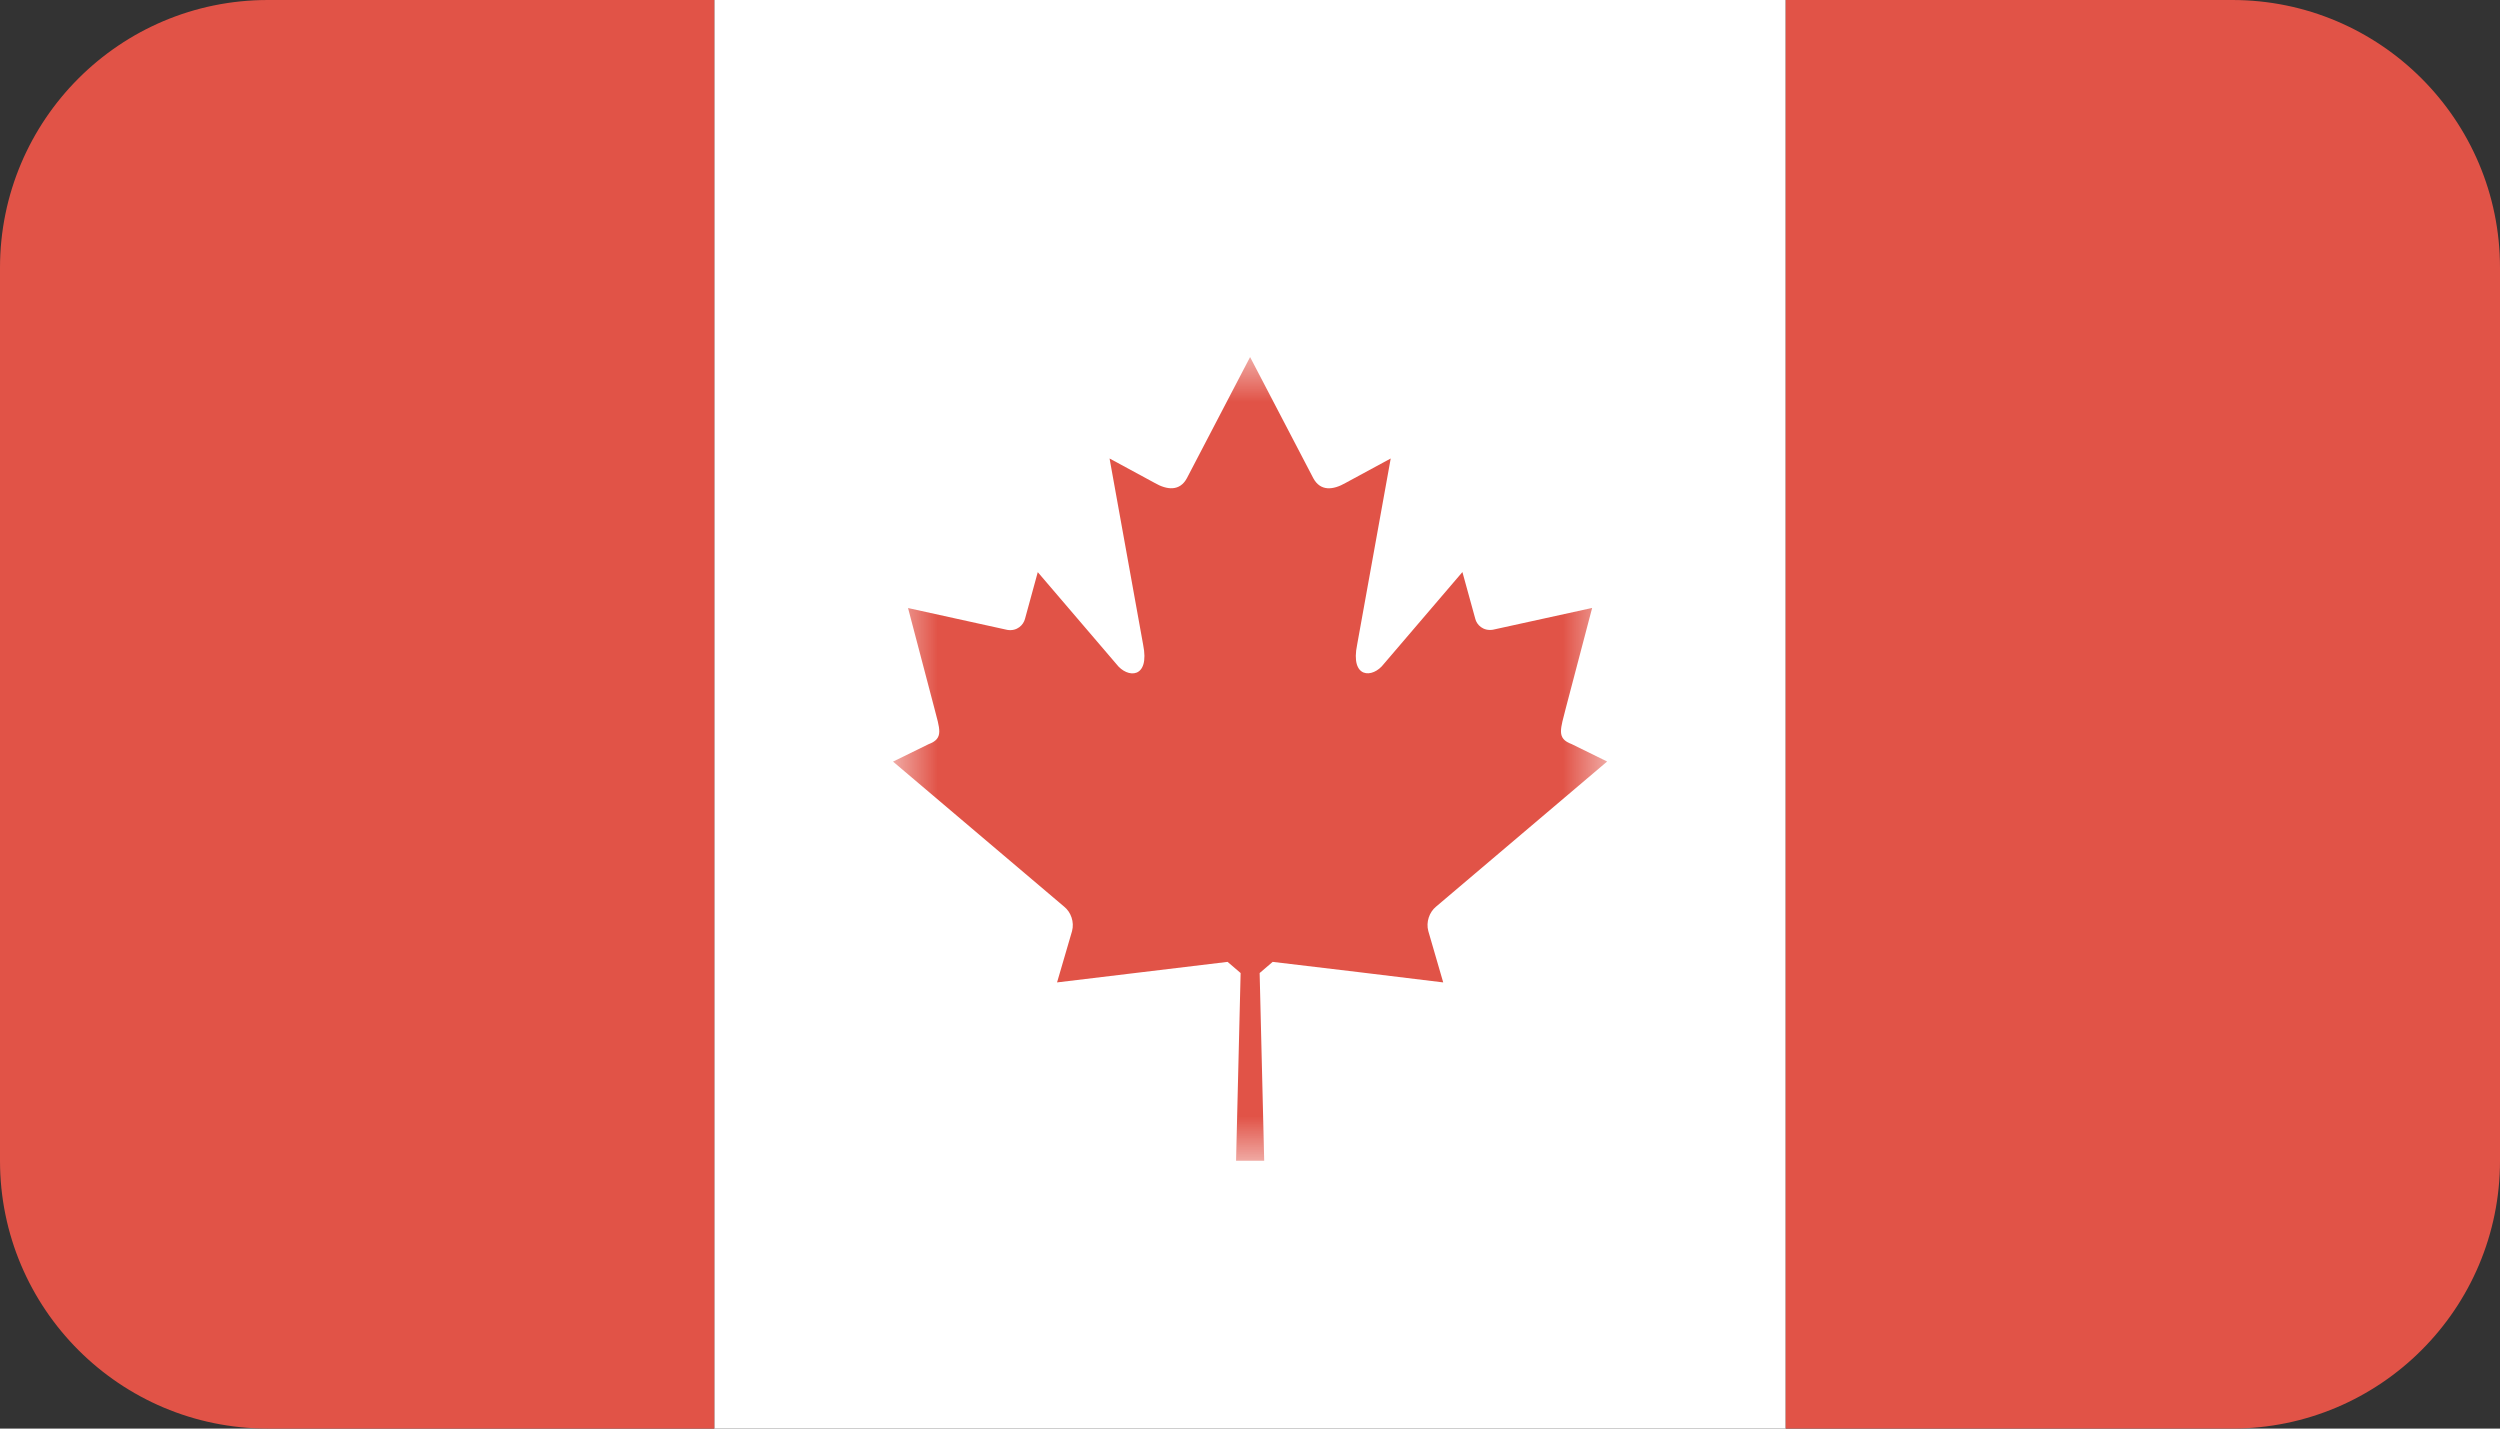 <svg height="16" viewBox="0 0 28 16" width="28" xmlns="http://www.w3.org/2000/svg" xmlns:xlink="http://www.w3.org/1999/xlink"><rect x="0" y="0" width="28" height="16" fill="#333333" stroke="none"/><mask id="a" fill="#fff"><path d="m0 0h8v9h-8z" fill="#fff" fill-rule="evenodd"/></mask><g fill="none" fill-rule="evenodd"><path d="m8 0h12v16h-12z" fill="#fff"/><g fill="#e15347"><path d="m4 9h.159l-.051-2.102.146-.125c.66.078 1.251.149 1.91.23l-.167-.575c-.027-.101.011-.211.086-.273l1.917-1.626-.397-.195c-.174-.065-.125-.167-.063-.414l.292-1.111-1.112.244c-.109.017-.181-.055-.197-.123l-.144-.523-.88 1.029c-.125.165-.378.165-.299-.216l.376-2.085-.504.273c-.142.082-.283.096-.363-.052l-.708-1.357-.708 1.357c-.079.147-.221.134-.362.052l-.504-.273.376 2.085c.078.382-.175.382-.3.217l-.88-1.029-.143.523c-.017.068-.088.141-.197.124l-1.113-.245.292 1.111c.063.246.112.349-.062.414l-.398.195 1.917 1.625c.076.061.115.172.088.273l-.168.575c.659-.08 1.25-.151 1.91-.23l.146.125-.051 2.102z" mask="url(#a)" transform="translate(10 4)"/><path d="m3 0h5v16h-5c-1.657 0-3-1.343-3-3v-10c0-1.657 1.343-3 3-3z"/><path d="m20 0h5c1.657 0 3 1.343 3 3v10c0 1.657-1.343 3-3 3h-5z"/></g></g></svg>